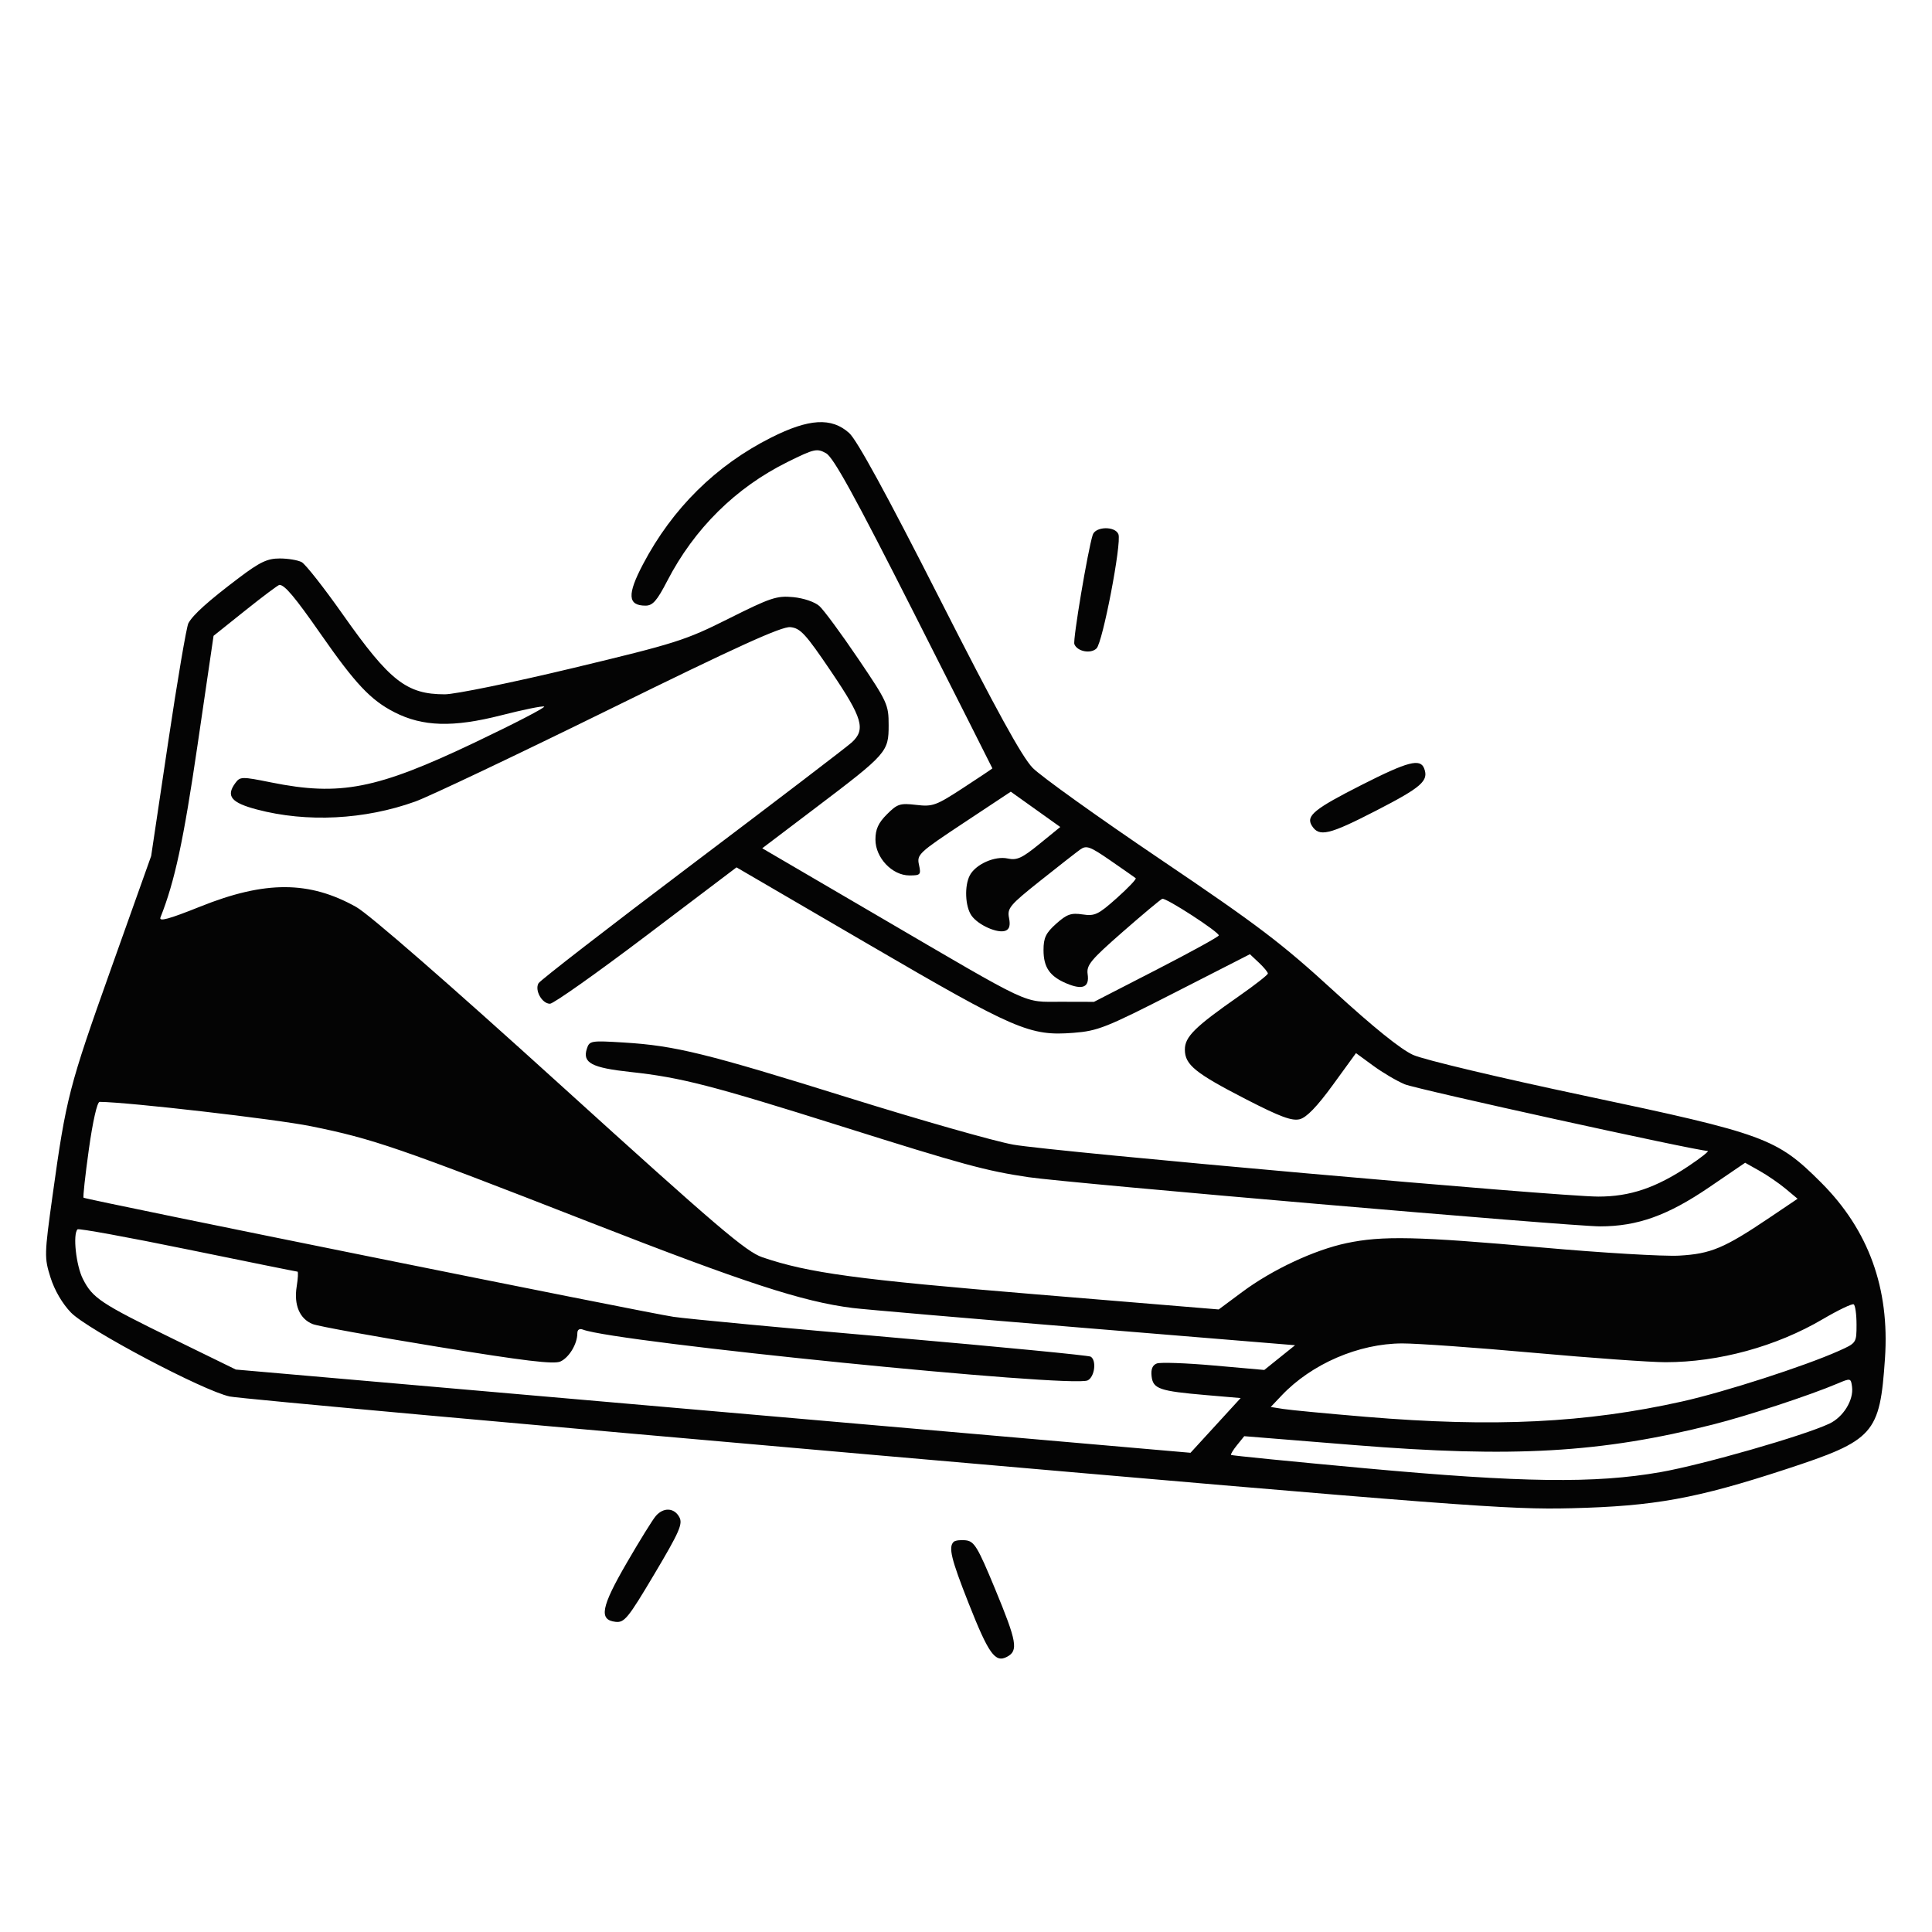 <svg xmlns="http://www.w3.org/2000/svg" width="512" height="512" viewBox="0 0 512 512"><path d="" stroke="none" fill="#080404" fill-rule="evenodd"></path><path d="M 204.366 115.959 C 189.736 123.323, 178.193 134.726, 170.416 149.499 C 166.156 157.592, 166.331 160.500, 171.078 160.500 C 172.972 160.500, 174.103 159.215, 176.798 154 C 183.998 140.067, 194.985 129.211, 208.785 122.392 C 215.793 118.929, 216.500 118.770, 218.910 120.111 C 220.874 121.205, 226.515 131.459, 242.243 162.527 C 253.652 185.062, 262.989 203.556, 262.993 203.624 C 262.997 203.692, 259.512 206.023, 255.250 208.803 C 248.038 213.506, 247.173 213.819, 242.798 213.304 C 238.533 212.802, 237.812 213.034, 235.048 215.798 C 232.763 218.083, 232 219.761, 232 222.500 C 232 227.317, 236.438 232, 241.003 232 C 243.948 232, 244.117 231.811, 243.537 229.168 C 242.943 226.463, 243.473 225.967, 255.392 218.071 L 267.870 209.806 274.426 214.485 L 280.983 219.163 275.468 223.656 C 270.839 227.426, 269.486 228.046, 267.049 227.511 C 263.678 226.770, 258.595 229.019, 257.030 231.945 C 255.543 234.722, 255.765 240.219, 257.460 242.640 C 259.218 245.149, 264.383 247.451, 266.465 246.652 C 267.513 246.250, 267.796 245.229, 267.403 243.263 C 266.889 240.693, 267.596 239.847, 275.601 233.475 C 280.420 229.639, 285.209 225.892, 286.244 225.149 C 287.912 223.952, 288.828 224.284, 294.313 228.072 C 297.716 230.422, 300.712 232.517, 300.972 232.728 C 301.232 232.938, 298.982 235.308, 295.972 237.993 C 291.050 242.386, 290.137 242.822, 286.885 242.332 C 283.857 241.876, 282.723 242.275, 279.907 244.791 C 277.159 247.247, 276.545 248.521, 276.545 251.771 C 276.545 256.372, 278.207 258.769, 282.694 260.645 C 286.942 262.420, 288.745 261.620, 288.240 258.183 C 287.887 255.780, 289.029 254.400, 297.512 246.971 C 302.832 242.312, 307.560 238.361, 308.017 238.192 C 308.949 237.847, 323.002 246.952, 322.996 247.897 C 322.993 248.229, 315.550 252.325, 306.456 257 L 289.920 265.500 281.210 265.478 C 270.829 265.452, 274.372 267.112, 232.751 242.779 L 202.002 224.802 216.251 214.003 C 235.083 199.732, 235.500 199.259, 235.500 192.169 C 235.500 186.728, 235.174 186.018, 227.381 174.500 C 222.915 167.900, 218.307 161.647, 217.141 160.604 C 215.927 159.519, 212.964 158.511, 210.210 158.246 C 205.868 157.829, 204.208 158.382, 193.151 163.924 C 181.599 169.715, 179.252 170.460, 151.866 177.032 C 135.896 180.864, 120.604 184, 117.883 184 C 107.764 184, 103.289 180.501, 90.876 162.878 C 85.866 155.765, 80.949 149.508, 79.949 148.973 C 78.949 148.438, 76.329 148, 74.126 148 C 70.853 148, 68.873 148.941, 63.310 153.144 C 55.192 159.276, 51.151 162.905, 49.924 165.165 C 49.428 166.080, 47.005 180.335, 44.540 196.843 L 40.059 226.856 29.439 256.678 C 18.248 288.103, 17.537 290.860, 13.933 316.802 C 11.745 332.546, 11.726 333.290, 13.390 338.569 C 14.449 341.926, 16.538 345.505, 18.807 347.845 C 23.198 352.376, 53.846 368.577, 60.875 370.084 C 63.419 370.630, 140.425 377.615, 232 385.608 C 388.279 399.248, 399.605 400.112, 416.500 399.696 C 438.442 399.156, 449.598 397.125, 473.288 389.360 C 496.709 381.683, 498.173 380.045, 499.538 360 C 500.803 341.421, 495.192 325.966, 482.613 313.387 C 470.853 301.627, 467.761 300.492, 419.888 290.367 C 397.297 285.590, 377.297 280.832, 374.500 279.570 C 371.230 278.095, 363.964 272.242, 353.500 262.654 C 339.646 249.961, 333.481 245.279, 307.535 227.747 C 291.054 216.611, 275.815 205.700, 273.671 203.500 C 270.841 200.597, 264.056 188.253, 248.936 158.500 C 234.894 130.869, 227.100 116.603, 225.034 114.750 C 220.370 110.566, 214.385 110.916, 204.366 115.959 M 289.580 141.750 C 288.270 145.881, 284.287 169.585, 284.715 170.700 C 285.467 172.660, 289.076 173.352, 290.600 171.829 C 292.238 170.191, 297.282 143.897, 296.399 141.597 C 295.544 139.368, 290.298 139.486, 289.580 141.750 M 65.040 161.750 L 56.595 168.500 52.342 197.500 C 48.635 222.781, 46.313 233.575, 42.529 243.117 C 42.051 244.323, 44.743 243.590, 53.105 240.239 C 70.282 233.355, 81.980 233.392, 94.406 240.368 C 97.816 242.283, 118.835 260.596, 148.488 287.488 C 190.075 325.203, 197.713 331.722, 202.048 333.195 C 214.306 337.361, 227.013 339.083, 274.455 343.006 L 322.970 347.018 329.235 342.363 C 337.188 336.453, 348.287 331.259, 356.837 329.447 C 366.293 327.443, 375.557 327.647, 408.500 330.588 C 424.450 332.011, 440.875 332.986, 445 332.754 C 453.390 332.281, 456.929 330.794, 468.941 322.697 L 476.381 317.682 473.216 315.039 C 471.475 313.586, 468.347 311.439, 466.265 310.269 L 462.479 308.141 453.002 314.604 C 441.980 322.120, 433.952 325, 424.026 325 C 416.294 325, 283.122 313.537, 272.500 311.957 C 261.271 310.287, 255.243 308.646, 223 298.481 C 188.522 287.612, 180.457 285.536, 167.066 284.083 C 156.812 282.971, 154.338 281.662, 155.509 277.971 C 156.200 275.795, 156.530 275.738, 165.362 276.282 C 178.950 277.118, 187.096 279.121, 225 290.950 C 243.975 296.871, 263.550 302.445, 268.500 303.335 C 278.836 305.194, 412.920 317.104, 423.564 317.108 C 431.984 317.112, 438.841 314.792, 447.500 309.012 C 450.800 306.809, 453.065 305.005, 452.533 305.003 C 449.660 304.994, 375.456 288.672, 372.273 287.349 C 370.198 286.487, 366.441 284.275, 363.924 282.433 L 359.349 279.086 353.222 287.512 C 349.048 293.252, 346.249 296.150, 344.442 296.604 C 342.377 297.122, 339.257 295.968, 330.339 291.385 C 316.742 284.397, 314 282.176, 314 278.151 C 314 274.756, 316.636 272.153, 328.376 263.956 C 332.569 261.028, 336 258.344, 336 257.991 C 336 257.638, 334.929 256.343, 333.620 255.113 L 331.240 252.877 311.370 263.023 C 293.078 272.364, 290.940 273.213, 284.448 273.713 C 272.896 274.604, 269.126 272.977, 230.343 250.362 L 195.185 229.861 171.311 247.930 C 158.179 257.869, 146.679 266, 145.753 266 C 143.646 266, 141.649 262.443, 142.708 260.577 C 143.143 259.810, 161.500 245.598, 183.500 228.996 C 205.500 212.394, 224.513 197.875, 225.750 196.731 C 229.469 193.294, 228.587 190.284, 220.250 177.958 C 213.493 167.968, 212.110 166.462, 209.455 166.202 C 207.151 165.976, 195.499 171.269, 161.572 187.953 C 136.911 200.081, 113.745 211.081, 110.091 212.399 C 96.665 217.242, 81.306 218.020, 68.089 214.526 C 61.262 212.722, 59.830 210.982, 62.344 207.544 C 63.632 205.783, 64.033 205.774, 71.865 207.353 C 90.152 211.037, 99.828 209.142, 125.778 196.791 C 136.447 191.713, 144.737 187.412, 144.201 187.234 C 143.664 187.055, 138.562 188.098, 132.862 189.553 C 120.064 192.820, 112.022 192.588, 104.500 188.734 C 98.228 185.521, 94.203 181.248, 84.972 168 C 78.162 158.228, 75.451 155, 74.052 155 C 73.740 155, 69.685 158.037, 65.040 161.750 M 360.948 207.961 C 348.239 214.404, 346.020 216.221, 347.665 218.834 C 349.578 221.872, 352.187 221.260, 364.640 214.852 C 376.754 208.619, 378.678 206.930, 377.416 203.641 C 376.380 200.941, 373.091 201.804, 360.948 207.961 M 23.550 304.564 C 22.584 311.474, 21.953 317.251, 22.147 317.403 C 22.823 317.932, 171.552 347.964, 178.500 348.975 C 182.350 349.536, 208.581 352.005, 236.792 354.464 C 265.003 356.923, 288.515 359.200, 289.042 359.526 C 290.655 360.523, 290.106 364.876, 288.250 365.815 C 284.189 367.869, 163.209 355.703, 154.511 352.366 C 153.561 352.001, 153 352.365, 153 353.346 C 153 356.144, 150.828 359.757, 148.511 360.813 C 146.784 361.600, 139.001 360.665, 115.871 356.891 C 99.167 354.166, 84.321 351.470, 82.880 350.900 C 79.420 349.533, 77.842 345.842, 78.625 340.946 C 78.972 338.776, 79.066 337, 78.834 337 C 78.602 337, 65.515 334.354, 49.752 331.121 C 33.989 327.887, 20.846 325.487, 20.546 325.787 C 19.256 327.077, 20.160 335.394, 21.977 338.956 C 24.574 344.046, 26.634 345.410, 46.070 354.912 L 62.500 362.945 189 373.974 L 315.500 385.003 322.142 377.751 L 328.783 370.500 319.642 369.716 C 307.257 368.653, 305.570 368.071, 305.183 364.726 C 304.968 362.868, 305.412 361.779, 306.567 361.336 C 307.502 360.977, 314.293 361.217, 321.659 361.869 L 335.050 363.054 339.129 359.777 L 343.208 356.500 287.326 351.908 C 256.591 349.383, 228.982 347.008, 225.972 346.630 C 212.704 344.967, 197.555 340.022, 156 323.794 C 105.549 304.092, 98.887 301.799, 82.407 298.462 C 73.085 296.574, 33.886 292.056, 26.403 292.007 C 25.757 292.003, 24.584 297.169, 23.550 304.564 M 483.053 349.590 C 470.733 356.831, 455.505 361, 441.380 361 C 437.391 361, 421.651 359.875, 406.401 358.500 C 391.151 357.125, 375.485 356.009, 371.587 356.021 C 360.043 356.055, 347.574 361.444, 339.628 369.832 L 336.756 372.864 340.128 373.398 C 341.983 373.691, 351.825 374.626, 362 375.475 C 395.826 378.298, 420.271 377.110, 445.817 371.399 C 457.082 368.881, 478.200 362.065, 487.250 358.026 C 491.981 355.915, 492 355.887, 492 351.012 C 492 348.320, 491.663 345.915, 491.250 345.666 C 490.837 345.417, 487.149 347.183, 483.053 349.590 M 487 366.641 C 479.713 369.741, 463.295 375.144, 454.009 377.498 C 424.352 385.015, 400.993 386.356, 358.877 382.956 L 329.739 380.604 327.845 382.943 C 326.803 384.230, 326.082 385.415, 326.243 385.577 C 326.405 385.738, 342.278 387.316, 361.518 389.083 C 403.419 392.931, 422.643 393.187, 440.074 390.126 C 451.259 388.162, 478.047 380.471, 484.794 377.285 C 488.508 375.532, 491.274 371.038, 490.810 367.510 C 490.508 365.210, 490.414 365.189, 487 366.641 M 173.795 401.750 C 172.962 402.712, 169.485 408.323, 166.067 414.219 C 159.297 425.895, 158.653 429.286, 163.104 429.802 C 165.471 430.077, 166.410 428.923, 173.427 417.123 C 180.048 405.987, 180.988 403.847, 180.038 402.071 C 178.684 399.541, 175.834 399.394, 173.795 401.750 M 252.713 408.621 C 251.306 410.028, 252.071 413.169, 256.639 424.745 C 262.010 438.353, 263.726 440.752, 266.878 439.065 C 269.919 437.438, 269.503 435.098, 263.671 421 C 259.118 409.994, 258.197 408.465, 255.963 408.204 C 254.567 408.041, 253.104 408.229, 252.713 408.621" stroke="none" fill="#040404" fill-rule="evenodd"></path></svg>